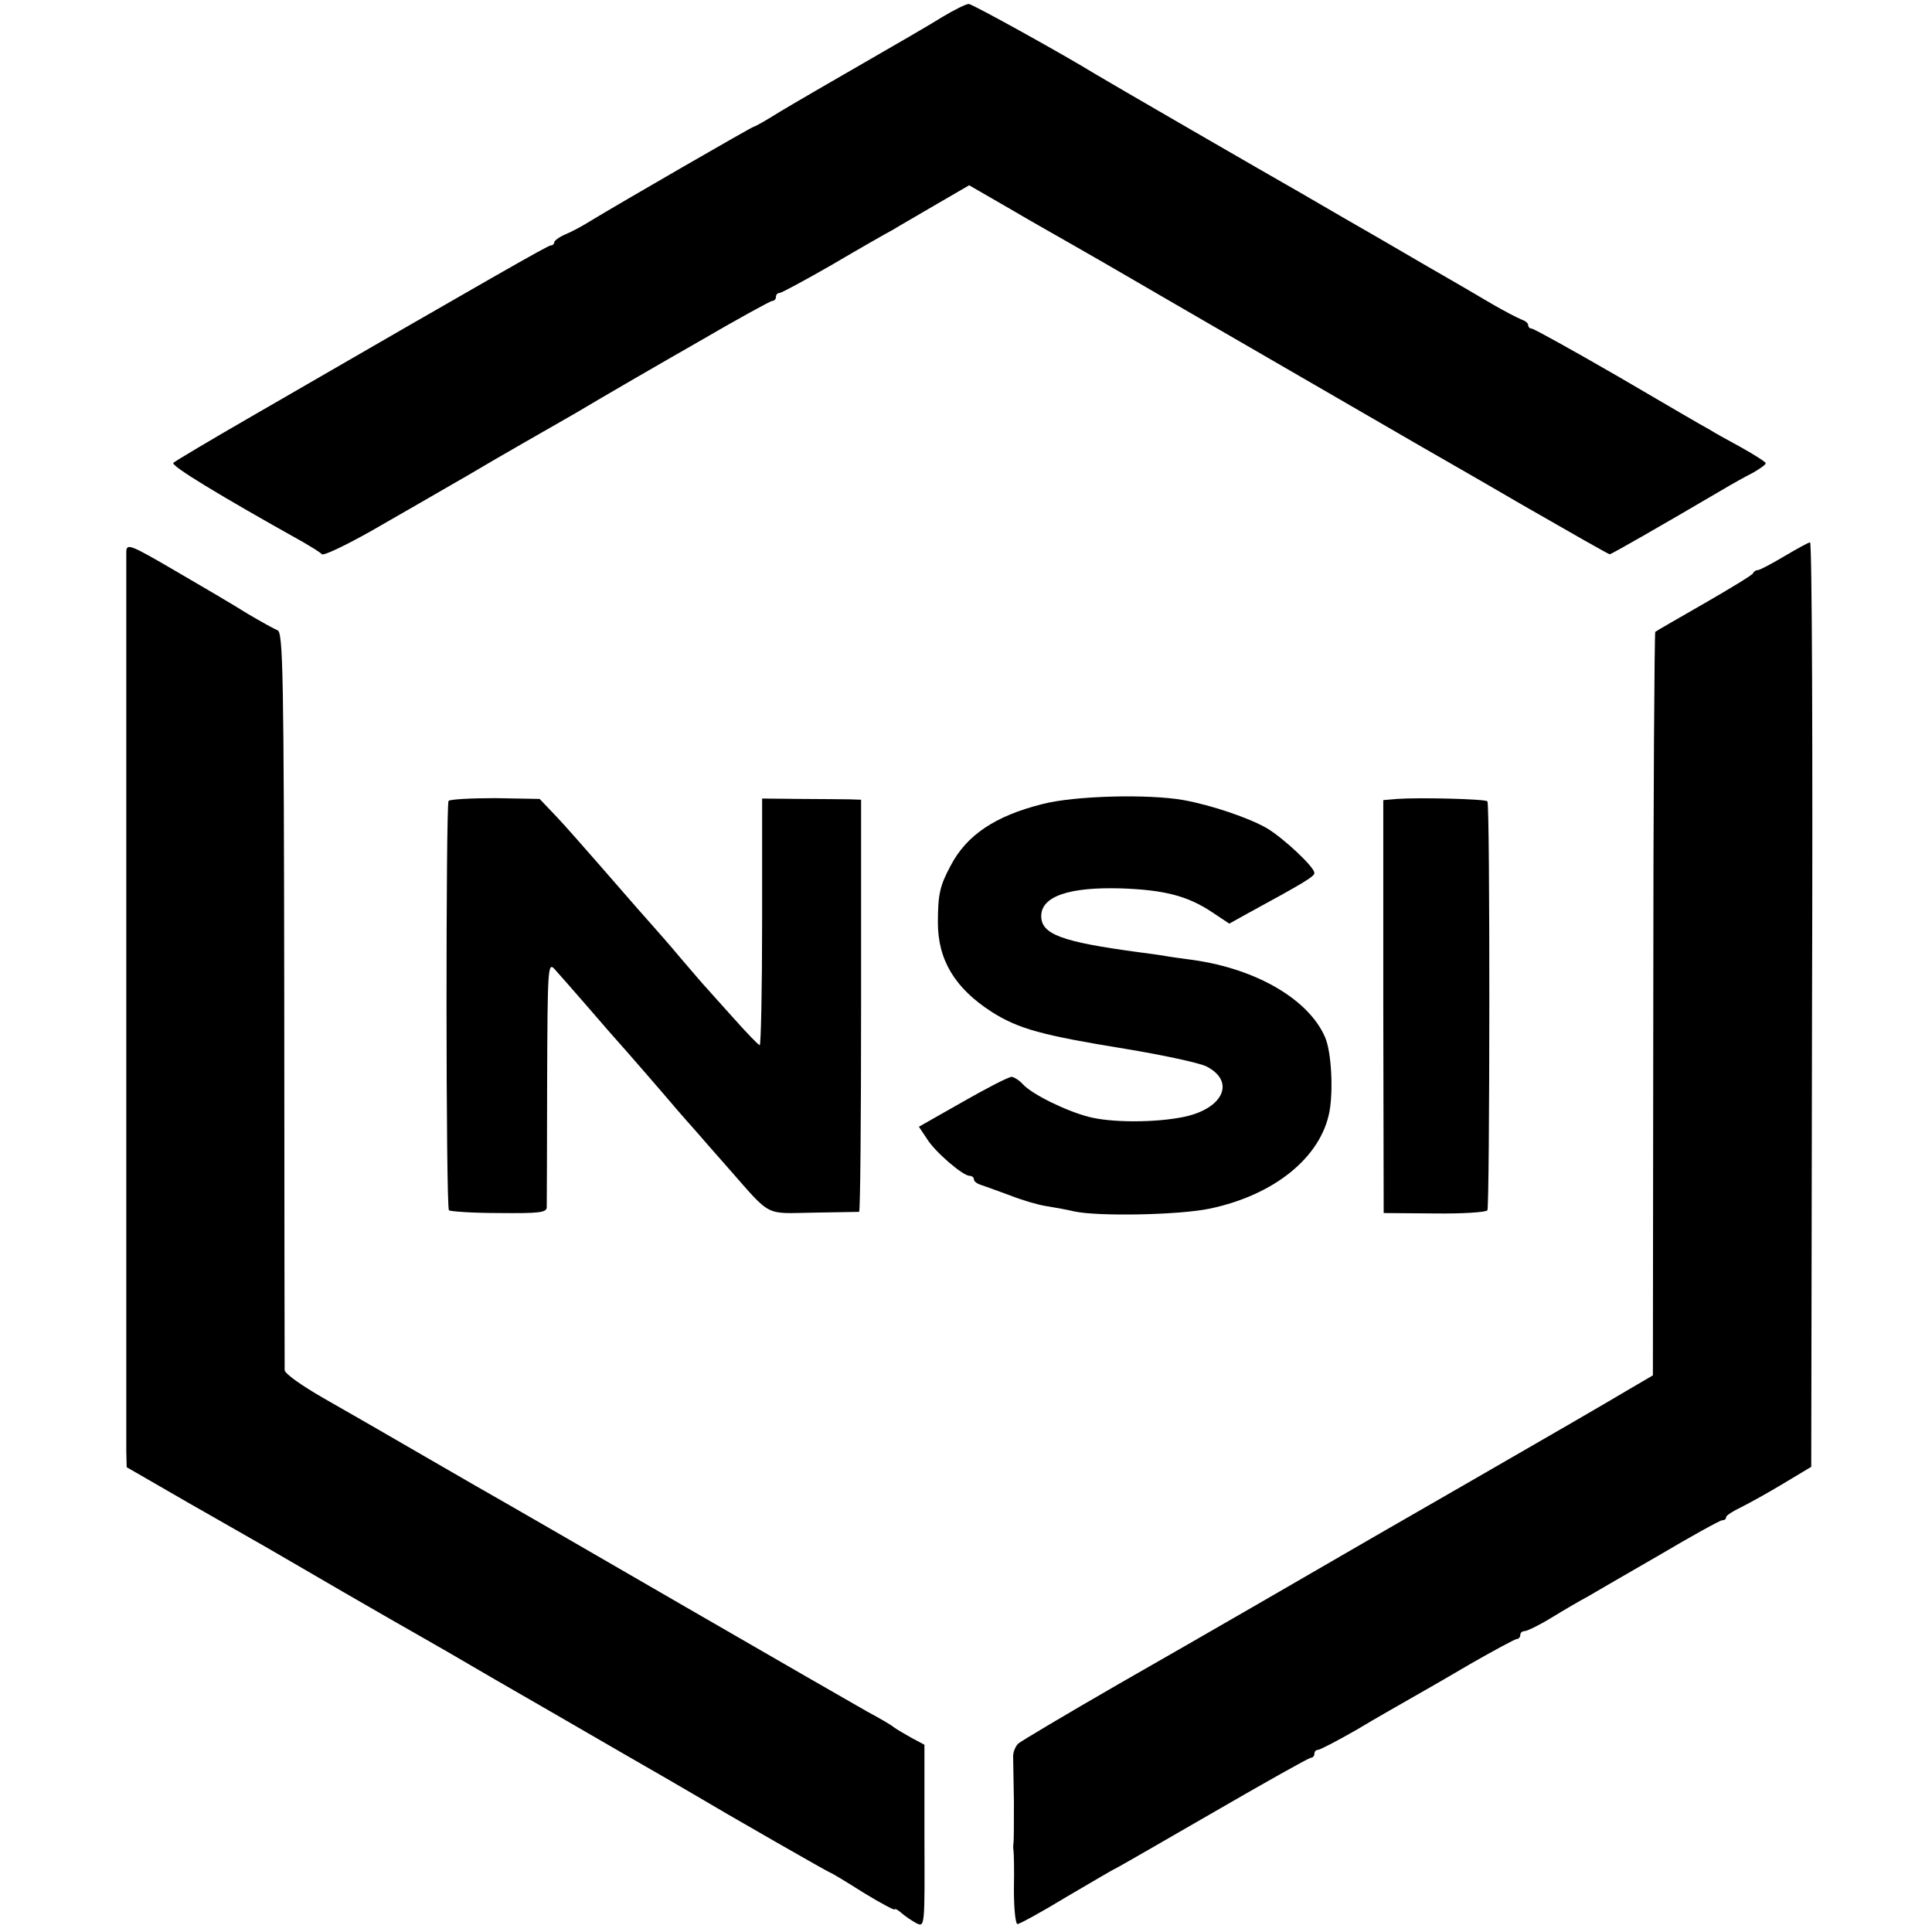 <?xml version="1.0" standalone="no"?>
<!DOCTYPE svg PUBLIC "-//W3C//DTD SVG 20010904//EN"
 "http://www.w3.org/TR/2001/REC-SVG-20010904/DTD/svg10.dtd">
<svg version="1.0" xmlns="http://www.w3.org/2000/svg"
 width="488pt" height="488pt" viewBox="0 0 488 488"
 preserveAspectRatio="xMidYMid meet">
<g transform="translate(0,488) scale(0.1,-0.1)"
fill="#000000" stroke="none">
<path d="M2380 4837 c-30 -19 -120 -71 -200 -117 -80 -46 -173 -100 -208 -121
-35 -22 -65 -39 -68 -39 -4 0 -335 -191 -414 -239 -19 -12 -47 -27 -62 -33
-16 -7 -28 -16 -28 -20 0 -4 -4 -8 -9 -8 -7 0 -142 -77 -756 -432 -104 -60
-193 -113 -197 -117 -8 -7 116 -82 327 -200 22 -13 44 -26 48 -31 5 -4 61 23
125 59 65 37 177 102 250 144 72 43 192 111 265 153 72 43 212 124 310 180 98
57 183 104 188 104 5 0 9 5 9 10 0 6 4 10 9 10 5 0 64 32 132 71 68 40 138 80
155 89 16 10 67 39 111 65 l81 47 104 -60 c56 -33 120 -69 141 -81 65 -37 98
-56 282 -163 221 -128 568 -329 615 -356 19 -11 133 -76 253 -146 120 -69 220
-126 223 -126 4 0 128 71 283 162 25 15 61 35 79 44 17 10 32 20 32 24 0 3
-28 21 -62 40 -35 19 -71 39 -80 45 -10 5 -113 65 -229 133 -116 67 -215 122
-220 122 -5 0 -9 4 -9 9 0 5 -8 11 -17 14 -10 4 -43 21 -74 39 -30 18 -104 61
-165 96 -132 77 -122 71 -214 124 -41 24 -88 51 -105 61 -69 39 -501 289 -515
298 -83 51 -314 179 -323 179 -7 0 -37 -15 -67 -33z"/>
<path d="M319 3487 c0 -29 0 -2220 0 -2273 l1 -40 156 -90 c86 -49 175 -100
198 -113 22 -13 109 -63 191 -111 83 -48 170 -98 195 -112 25 -14 110 -63 190
-110 80 -46 222 -128 315 -182 94 -54 177 -102 185 -107 89 -53 344 -199 347
-199 2 0 39 -22 83 -50 44 -27 80 -46 80 -43 0 3 8 -1 17 -9 10 -9 27 -20 38
-26 21 -10 21 -9 20 220 l0 231 -32 17 c-18 10 -38 22 -45 27 -7 6 -38 24 -68
40 -30 17 -237 136 -460 265 -223 129 -425 246 -450 260 -25 14 -117 67 -205
118 -88 51 -204 118 -257 148 -56 32 -98 62 -99 71 0 9 -1 432 -1 939 -1 821
-3 925 -17 930 -8 3 -42 22 -76 42 -33 21 -115 69 -182 108 -113 66 -123 70
-124 49z"/>
<path d="M4507 3475 c-32 -19 -62 -35 -67 -35 -4 0 -10 -3 -12 -8 -1 -4 -57
-38 -123 -76 -66 -38 -122 -70 -124 -72 -2 -2 -5 -425 -5 -941 l-1 -937 -70
-41 c-38 -23 -216 -126 -395 -229 -179 -103 -332 -191 -340 -196 -24 -14 -286
-166 -545 -314 -132 -76 -246 -144 -253 -150 -7 -7 -13 -21 -13 -32 0 -10 1
-62 2 -114 0 -52 0 -99 -1 -105 -1 -5 -1 -14 0 -20 1 -5 2 -49 1 -98 0 -48 4
-87 9 -87 5 0 62 31 126 70 65 38 119 70 121 70 1 0 111 63 244 140 133 77
245 140 250 140 5 0 9 5 9 10 0 6 4 10 9 10 5 0 49 23 98 51 48 29 107 62 131
76 23 13 93 53 154 89 61 35 115 64 119 64 5 0 9 5 9 10 0 6 5 10 11 10 6 0
37 15 68 34 31 19 72 43 91 53 19 11 101 59 183 106 81 48 152 87 157 87 6 0
10 3 10 8 0 4 17 15 38 25 20 10 69 37 107 60 l70 42 2 1168 c2 642 0 1167 -5
1167 -4 0 -33 -16 -65 -35z"/>
<path d="M1133 2857 c-7 -12 -7 -1027 1 -1034 3 -3 60 -7 126 -7 100 -1 120 1
121 14 0 8 1 151 1 318 1 284 2 302 18 285 9 -10 48 -54 86 -98 38 -44 71 -82
74 -85 6 -6 119 -136 151 -174 13 -15 33 -38 44 -50 11 -13 49 -56 85 -97 110
-125 90 -114 215 -112 61 1 112 2 115 2 3 1 5 235 5 521 l0 520 -30 1 c-16 0
-73 1 -125 1 l-95 1 0 -311 c0 -172 -3 -312 -6 -312 -3 0 -32 30 -65 67 -32
36 -64 71 -69 77 -6 6 -35 40 -65 75 -30 36 -62 72 -70 81 -16 18 -41 46 -140
160 -36 41 -83 95 -106 119 l-41 43 -112 2 c-62 0 -115 -3 -118 -7z"/>
<path d="M2633 2849 c-120 -30 -192 -79 -232 -156 -27 -50 -32 -73 -32 -143 0
-95 43 -166 136 -226 68 -43 127 -59 336 -93 97 -16 190 -36 207 -45 73 -38
42 -106 -57 -127 -72 -15 -184 -15 -241 0 -58 15 -143 57 -166 82 -9 10 -23
19 -29 19 -7 0 -62 -28 -123 -63 l-111 -63 20 -30 c20 -33 91 -94 108 -94 6 0
11 -4 11 -9 0 -5 8 -11 18 -14 9 -3 42 -15 72 -26 30 -12 71 -24 90 -27 19 -3
53 -9 74 -14 61 -13 264 -9 341 7 163 34 281 129 303 245 10 54 5 151 -11 188
-41 95 -172 172 -332 195 -22 3 -53 7 -70 10 -16 3 -48 7 -70 10 -193 26 -245
45 -245 91 0 50 70 74 203 70 109 -4 166 -19 227 -59 l45 -30 45 25 c145 79
170 94 170 103 0 15 -78 88 -120 113 -45 26 -139 58 -210 71 -90 16 -277 11
-357 -10z"/>
<path d="M3529 2862 l-35 -3 0 -522 1 -521 128 -1 c71 -1 131 3 134 8 6 11 7
1026 0 1033 -6 6 -174 10 -228 6z"/>
</g>
</svg>

